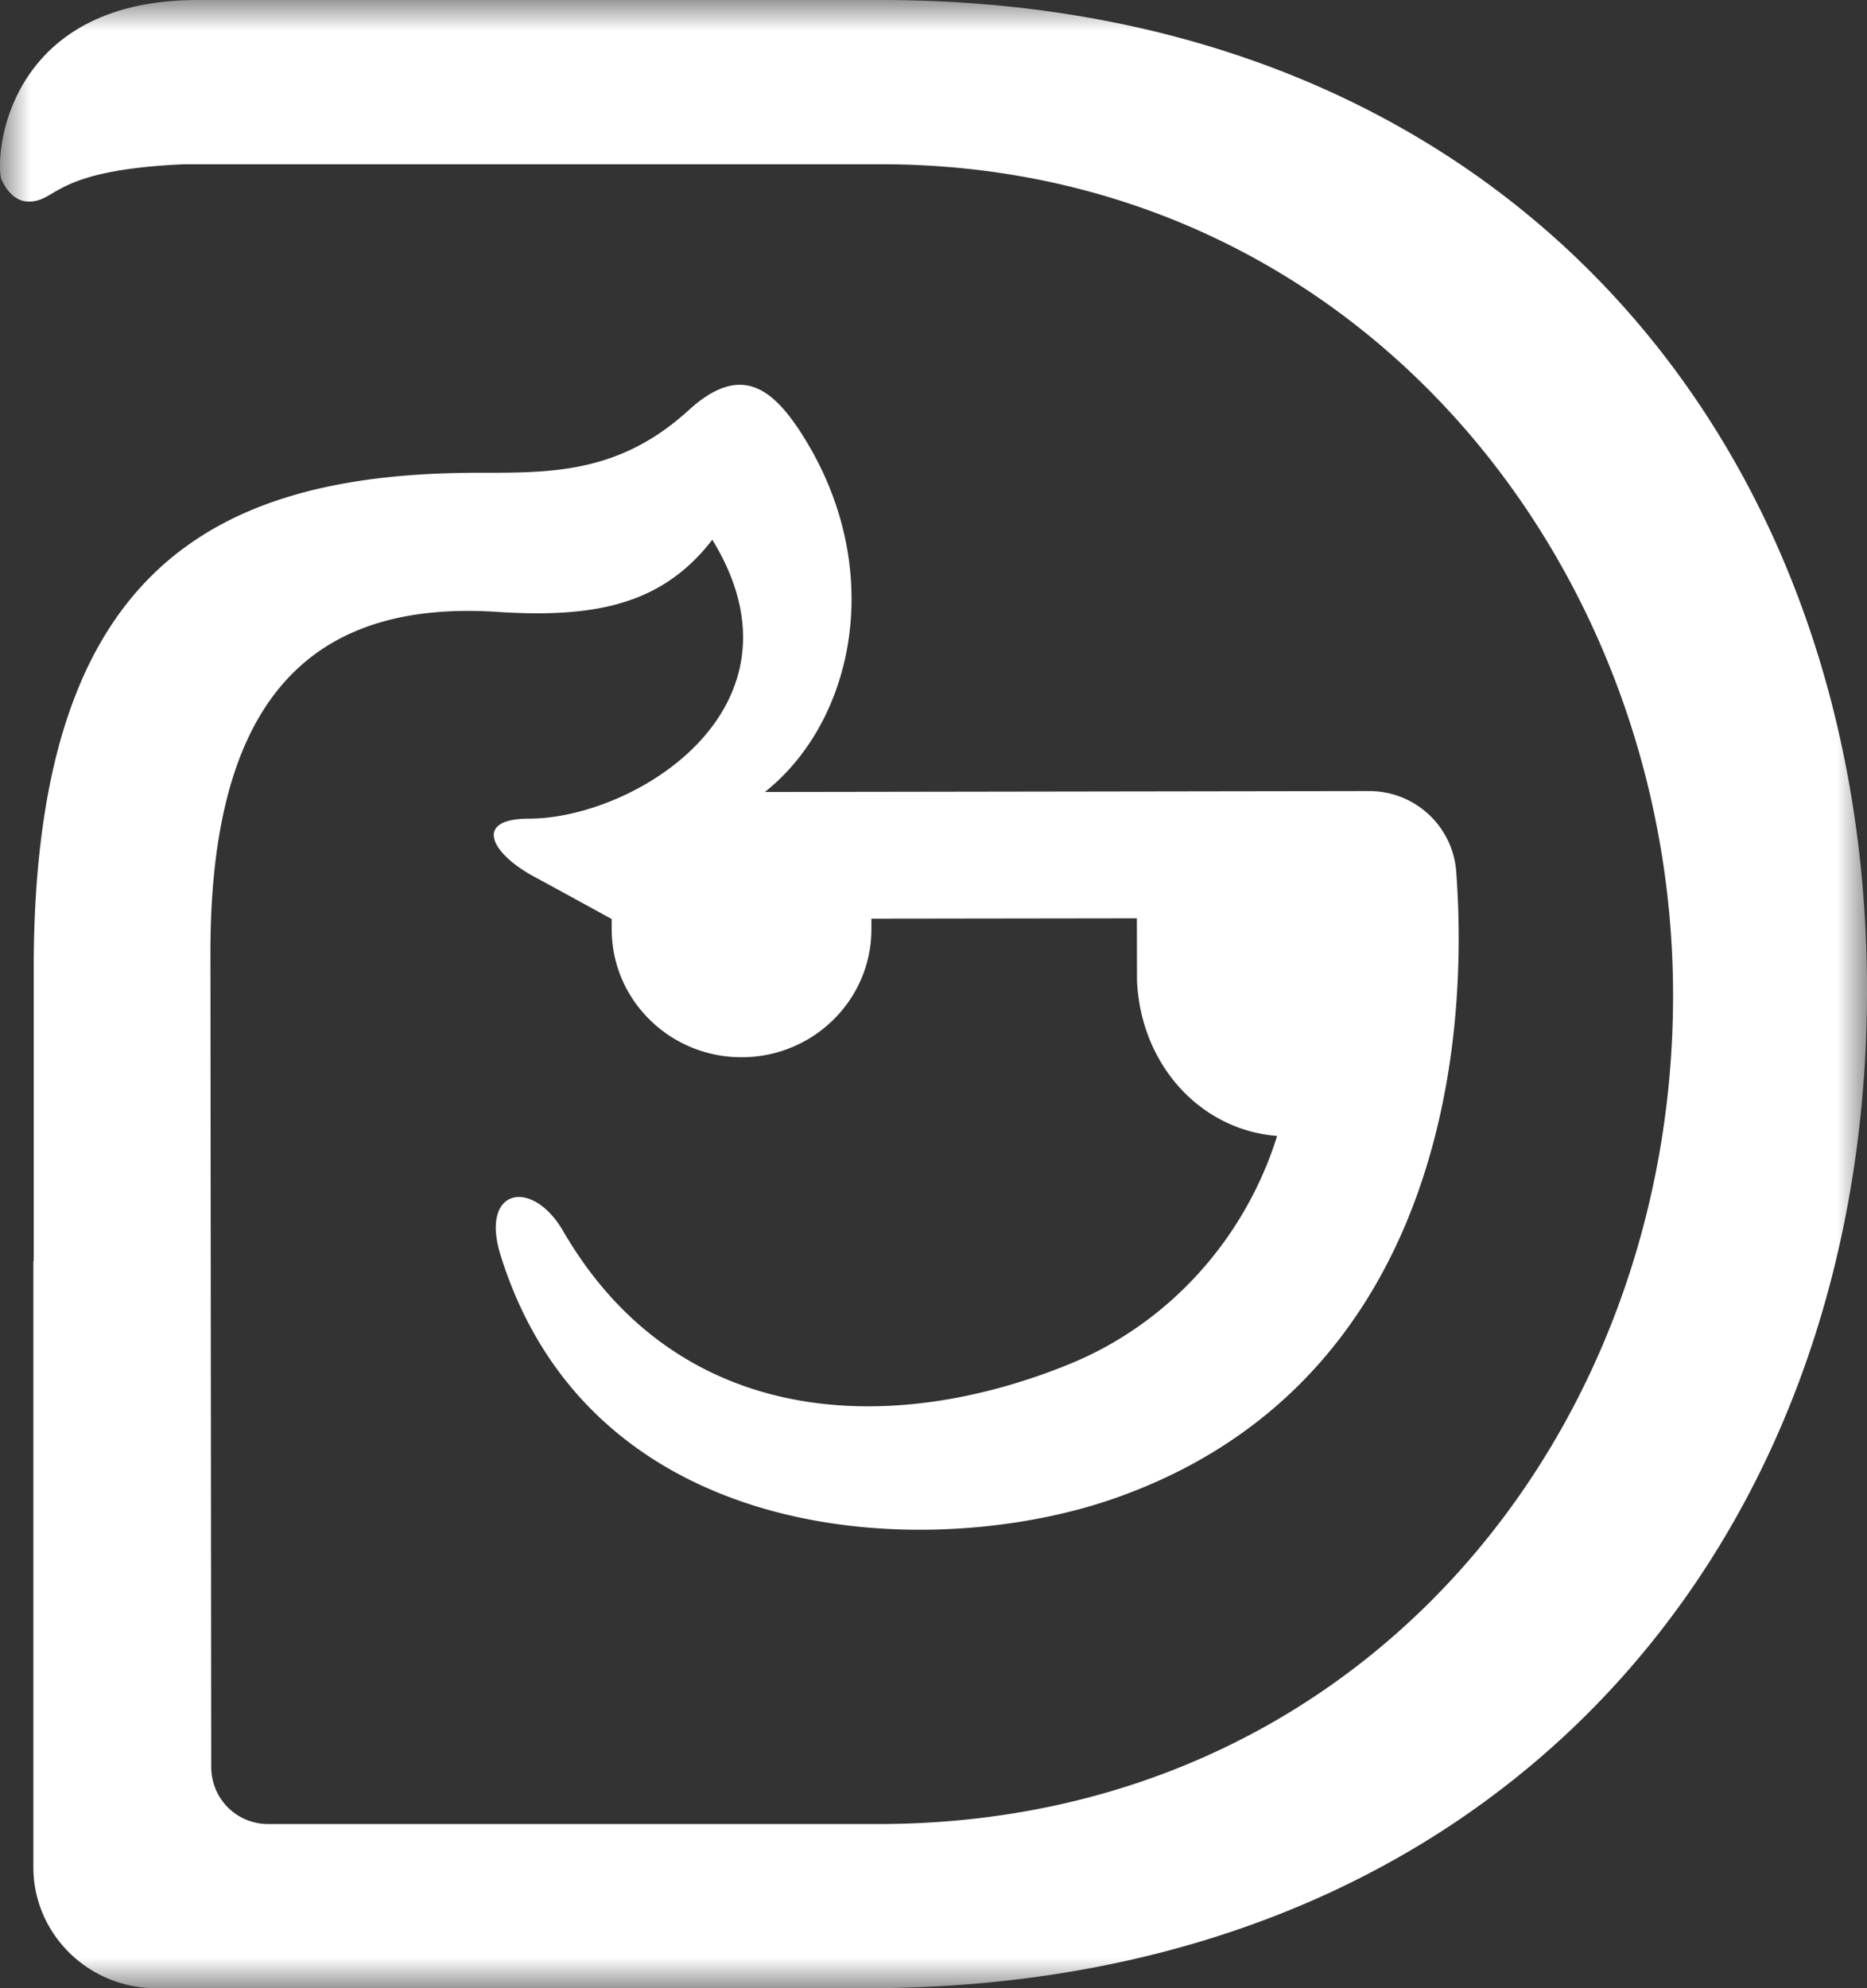 <svg height="33" viewBox="0 0 31 33" width="31" xmlns="http://www.w3.org/2000/svg"><rect x="0" y="0" width="31" height="33" fill="#333333" stroke="none"/><mask id="a" fill="#fff"><path d="M31 33H0V0h31z" fill="#fff" fill-rule="evenodd"/></mask><path d="M14.623 0H3.28C.219 0-.086 2.402.016 2.962c.12.269.288.384.46.384.485 0 .385-.525 2.59-.62h11.557c7.873 0 13.157 6.6 13.157 13.796 0 7.276-5.183 13.753-13.202 13.753H4.458a.942.942 0 0 1-.95-.935l-.001.002-.013-13.54c0-4.097 1.585-5.852 4.76-5.646 1.585.102 2.73-.1 3.573-1.198 1.714 2.792-1.289 4.627-3.042 4.63-.938 0-.628.578.074.957.254.137 1.298.709 1.298.709v.173c.002 1.173.968 2.123 2.159 2.121 1.19-.001 2.154-.954 2.153-2.127v-.173l4.408-.006.002 1.033c.062 1.406 1.06 2.482 2.327 2.579-.553 1.765-1.852 3.14-3.459 3.791-3.028 1.23-6.515 1.028-8.395-2.21-.517-.891-1.387-.714-1.04.4 1.518 4.878 7.148 5.105 10.207 4.03 5.065-1.782 5.92-6.912 5.66-10.405a1.446 1.446 0 0 0-1.452-1.33l-10.026.015c1.494-1.188 2.019-3.716.628-5.917-.51-.807-1.042-1.197-1.895-.419-1.167 1.065-2.313 1.037-3.515 1.038C3.329 7.853.56 9.652.56 16.075v4.856H.554v10.06C.554 32.1 1.468 33 2.592 33h11.805C24.793 33 31 25.725 31 16.433 31 7.226 24.878 0 14.623 0" fill="#fff" fill-rule="evenodd" mask="url(#a)"/></svg>